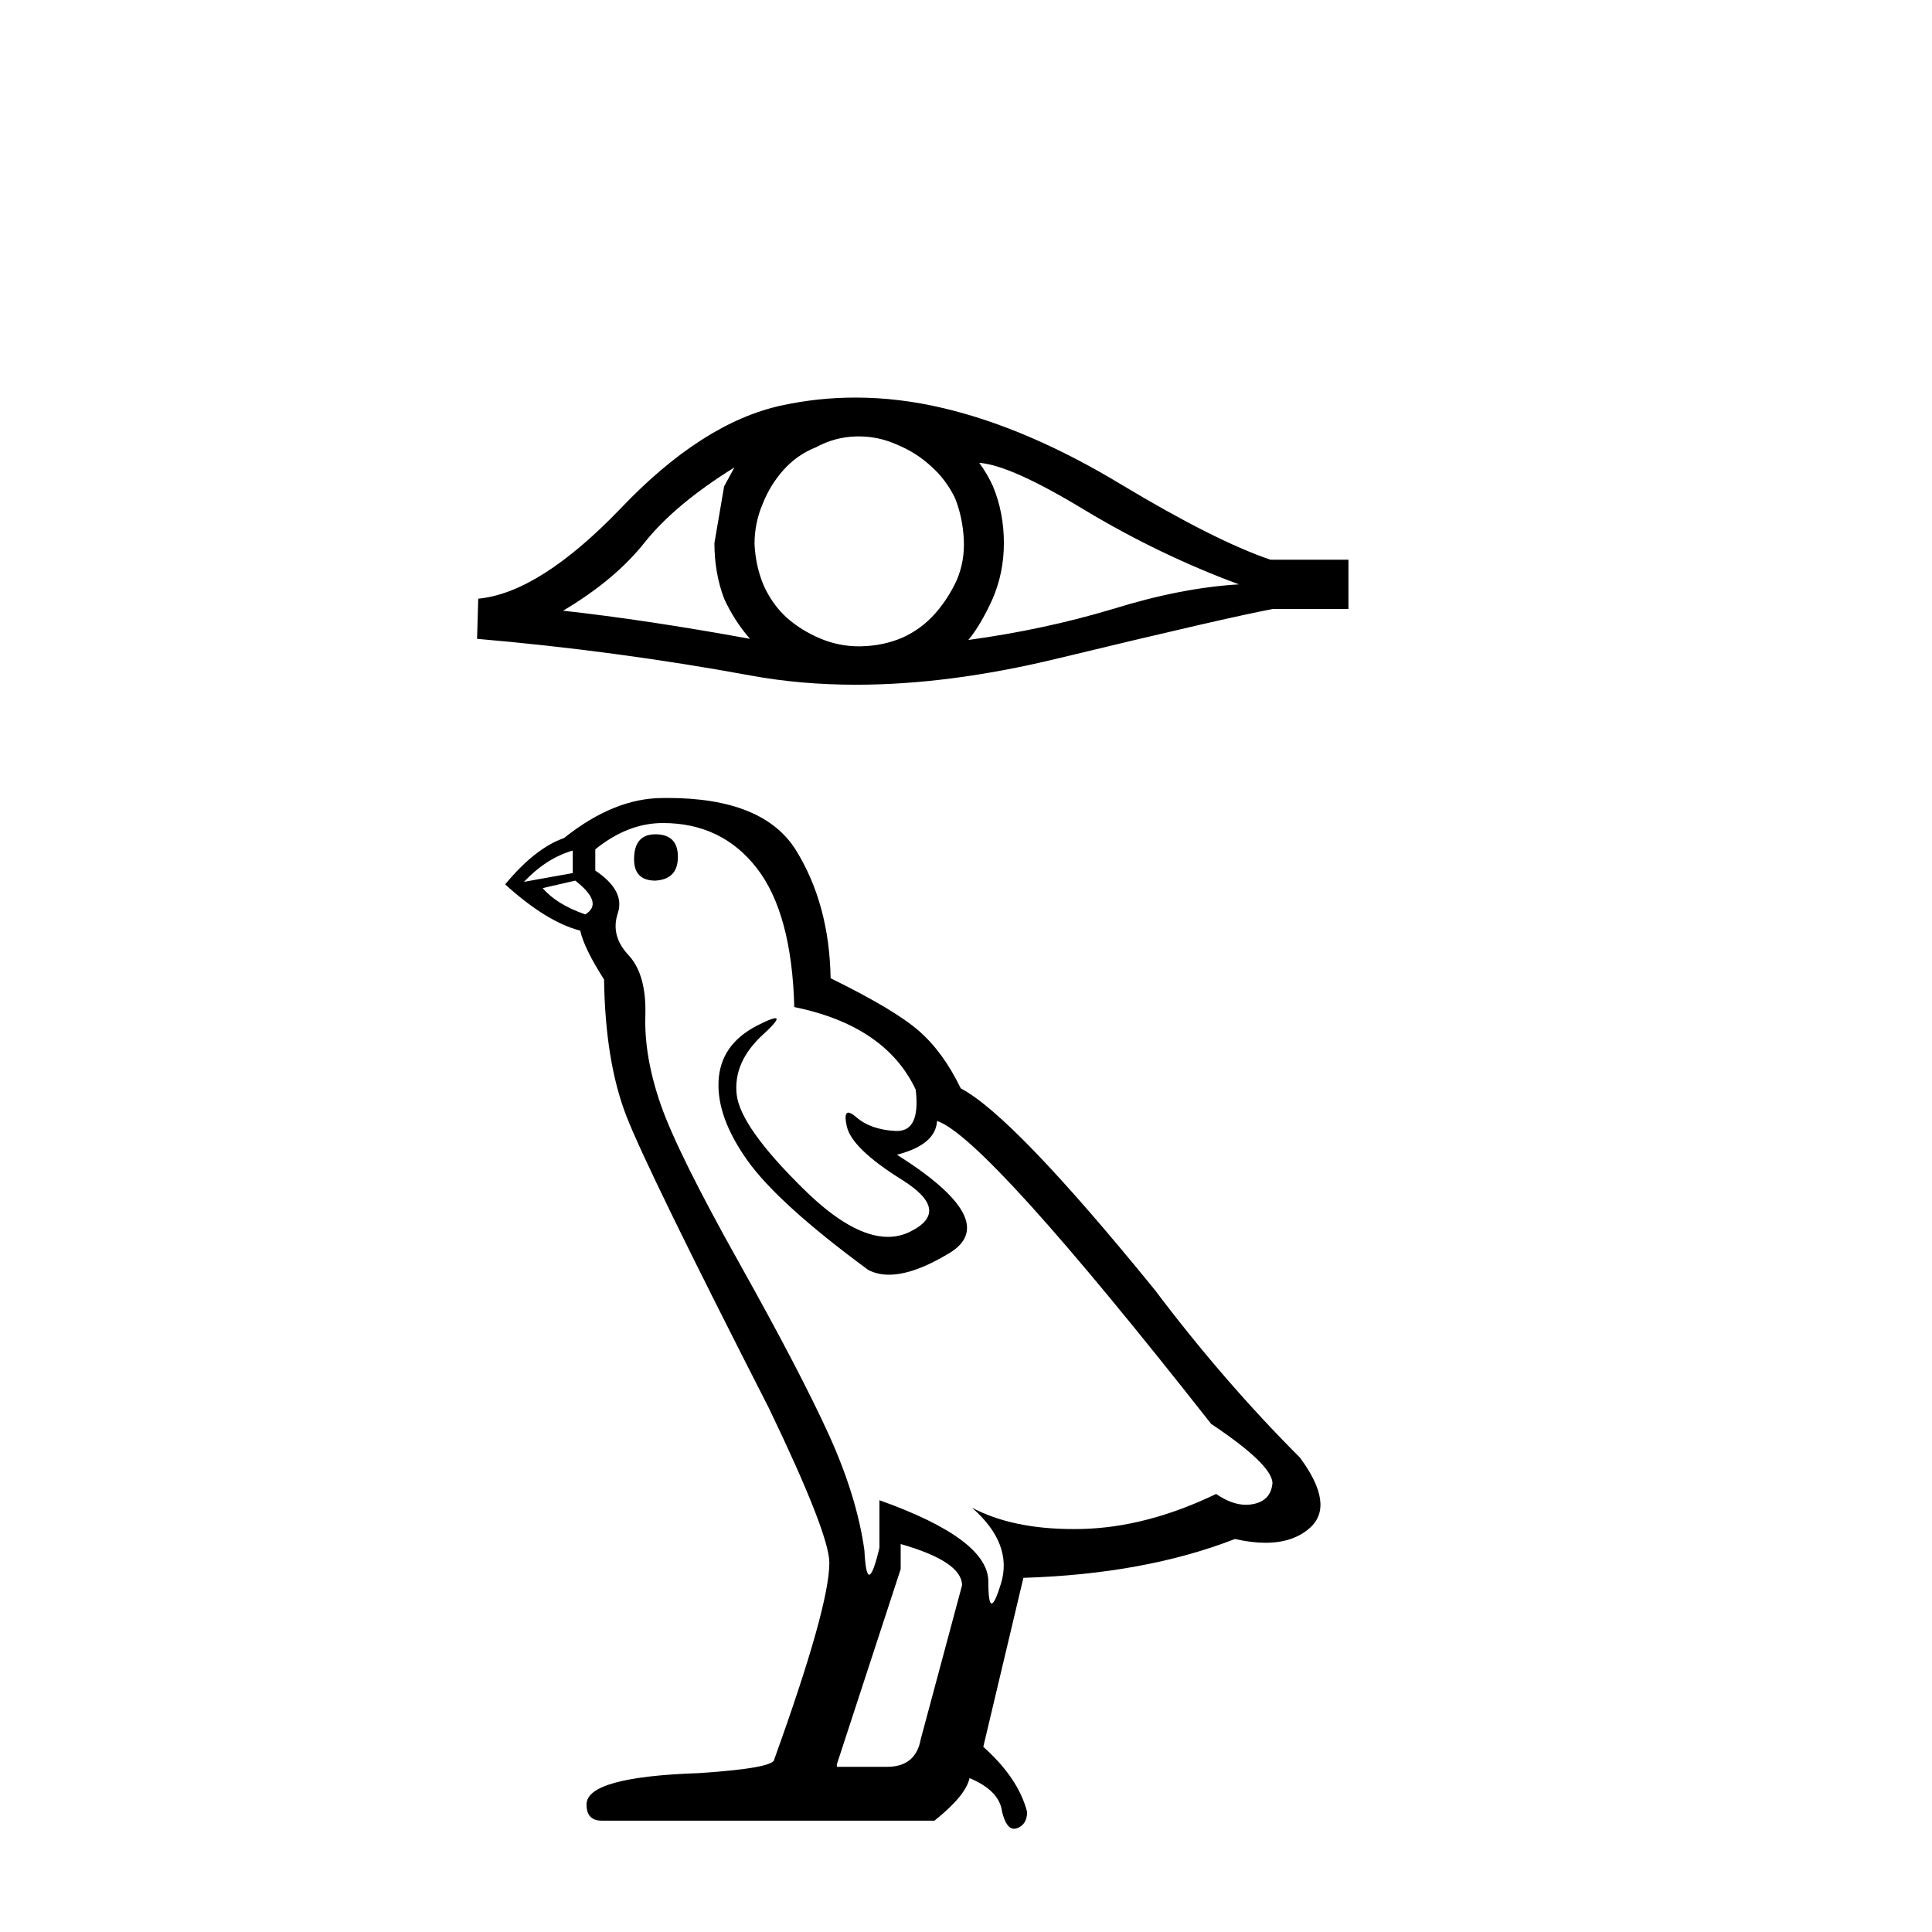 <?xml version='1.0' encoding='UTF-8' standalone='yes'?><svg xmlns='http://www.w3.org/2000/svg' xmlns:xlink='http://www.w3.org/1999/xlink' width='41.0' height='41.0' ><path d='M 15.586 9.919 Q 15.489 10.102 15.367 10.321 L 15.161 11.525 Q 15.161 12.158 15.367 12.705 Q 15.586 13.179 15.915 13.557 Q 13.713 13.155 11.949 12.96 Q 13.056 12.304 13.689 11.501 Q 14.333 10.698 15.586 9.919 ZM 20.781 9.822 Q 21.45 9.87 23.032 10.832 Q 24.613 11.78 26.292 12.401 Q 25.063 12.474 23.616 12.924 Q 22.156 13.362 20.55 13.581 Q 20.805 13.277 21.061 12.717 Q 21.304 12.158 21.304 11.525 Q 21.304 10.88 21.073 10.321 Q 20.951 10.053 20.781 9.822 ZM 18.222 9.261 Q 18.642 9.261 19.029 9.433 Q 19.443 9.603 19.759 9.895 Q 20.076 10.175 20.27 10.576 Q 20.428 10.978 20.453 11.44 Q 20.477 11.902 20.307 12.304 Q 20.124 12.705 19.844 13.021 Q 19.552 13.35 19.151 13.532 Q 18.749 13.703 18.287 13.715 Q 18.257 13.716 18.227 13.716 Q 17.81 13.716 17.423 13.557 Q 17.01 13.386 16.694 13.106 Q 16.389 12.827 16.207 12.425 Q 16.037 12.024 16.012 11.549 Q 16.012 11.099 16.183 10.698 Q 16.341 10.296 16.621 9.98 Q 16.913 9.651 17.314 9.493 Q 17.715 9.274 18.166 9.262 Q 18.194 9.261 18.222 9.261 ZM 18.154 8.437 Q 17.359 8.437 16.584 8.605 Q 14.905 8.97 13.178 10.783 Q 11.45 12.583 10.149 12.705 L 10.124 13.557 Q 13.08 13.812 15.927 14.335 Q 16.992 14.531 18.167 14.531 Q 20.134 14.531 22.411 13.982 Q 26.037 13.106 27.01 12.924 L 28.616 12.924 L 28.616 11.878 L 26.961 11.878 Q 25.781 11.476 23.798 10.284 Q 21.827 9.092 20.039 8.666 Q 19.083 8.437 18.154 8.437 Z' style='fill:#000000;stroke:none' /><path d='M 13.908 17.705 Q 13.456 17.705 13.456 18.236 Q 13.456 18.688 13.908 18.688 Q 14.386 18.661 14.386 18.183 Q 14.386 17.705 13.908 17.705 ZM 12.155 18.05 L 12.155 18.528 L 11.119 18.714 Q 11.597 18.21 12.155 18.05 ZM 12.208 18.688 Q 12.819 19.166 12.42 19.405 Q 11.809 19.193 11.517 18.847 L 12.208 18.688 ZM 14.067 17.466 Q 15.316 17.466 16.059 18.422 Q 16.803 19.379 16.856 21.371 Q 18.795 21.769 19.433 23.124 Q 19.536 24.001 19.038 24.001 Q 19.023 24.001 19.008 24.001 Q 18.477 23.974 18.171 23.708 Q 18.06 23.612 18.004 23.612 Q 17.904 23.612 17.972 23.908 Q 18.078 24.373 19.141 25.037 Q 20.203 25.701 19.313 26.139 Q 19.093 26.248 18.843 26.248 Q 18.087 26.248 17.069 25.249 Q 15.714 23.921 15.634 23.23 Q 15.555 22.54 16.192 21.955 Q 16.571 21.608 16.453 21.608 Q 16.372 21.608 16.059 21.769 Q 15.289 22.168 15.249 22.938 Q 15.209 23.708 15.86 24.625 Q 16.511 25.541 18.424 26.949 Q 18.619 27.051 18.866 27.051 Q 19.392 27.051 20.15 26.591 Q 21.266 25.913 19.035 24.505 Q 19.858 24.293 19.885 23.788 Q 20.921 24.133 25.702 30.217 Q 26.977 31.067 27.004 31.465 Q 26.977 31.837 26.605 31.917 Q 26.526 31.934 26.443 31.934 Q 26.142 31.934 25.808 31.704 Q 24.321 32.421 22.926 32.448 Q 22.853 32.449 22.781 32.449 Q 21.484 32.449 20.628 31.996 L 20.628 31.996 Q 21.505 32.767 21.239 33.617 Q 21.111 34.029 21.044 34.029 Q 20.974 34.029 20.974 33.564 Q 20.974 32.66 18.663 31.837 L 18.663 32.846 Q 18.527 33.418 18.446 33.418 Q 18.37 33.418 18.344 32.9 Q 18.185 31.757 17.587 30.442 Q 16.989 29.127 15.688 26.803 Q 14.386 24.479 14.027 23.456 Q 13.669 22.433 13.695 21.557 Q 13.722 20.68 13.337 20.268 Q 12.951 19.857 13.111 19.379 Q 13.27 18.9 12.633 18.475 L 12.633 18.024 Q 13.323 17.466 14.067 17.466 ZM 19.114 32.767 Q 20.416 33.139 20.416 33.643 L 19.539 36.911 Q 19.433 37.495 18.822 37.495 L 17.759 37.495 L 17.759 37.442 L 19.114 33.298 L 19.114 32.767 ZM 14.163 16.934 Q 14.115 16.934 14.067 16.935 Q 13.031 16.935 11.969 17.785 Q 11.358 17.997 10.72 18.768 Q 11.597 19.564 12.314 19.75 Q 12.394 20.122 12.819 20.786 Q 12.845 22.54 13.297 23.695 Q 13.748 24.851 16.325 29.898 Q 17.6 32.554 17.6 33.165 Q 17.6 34.095 16.431 37.336 Q 16.431 37.522 14.837 37.628 Q 12.447 37.708 12.447 38.292 Q 12.447 38.637 12.765 38.637 L 19.831 38.637 Q 20.496 38.106 20.575 37.734 Q 21.213 38 21.266 38.451 Q 21.355 38.809 21.52 38.809 Q 21.551 38.809 21.585 38.797 Q 21.797 38.717 21.797 38.451 Q 21.611 37.734 20.867 37.07 L 21.718 33.484 Q 24.294 33.404 26.207 32.66 Q 26.561 32.74 26.856 32.74 Q 27.446 32.74 27.801 32.421 Q 28.332 31.943 27.588 30.934 Q 25.968 29.313 24.507 27.374 Q 21.505 23.682 20.389 23.097 Q 20.017 22.327 19.499 21.876 Q 18.981 21.424 17.627 20.76 Q 17.6 19.193 16.896 18.05 Q 16.208 16.934 14.163 16.934 Z' style='fill:#000000;stroke:none' /></svg>